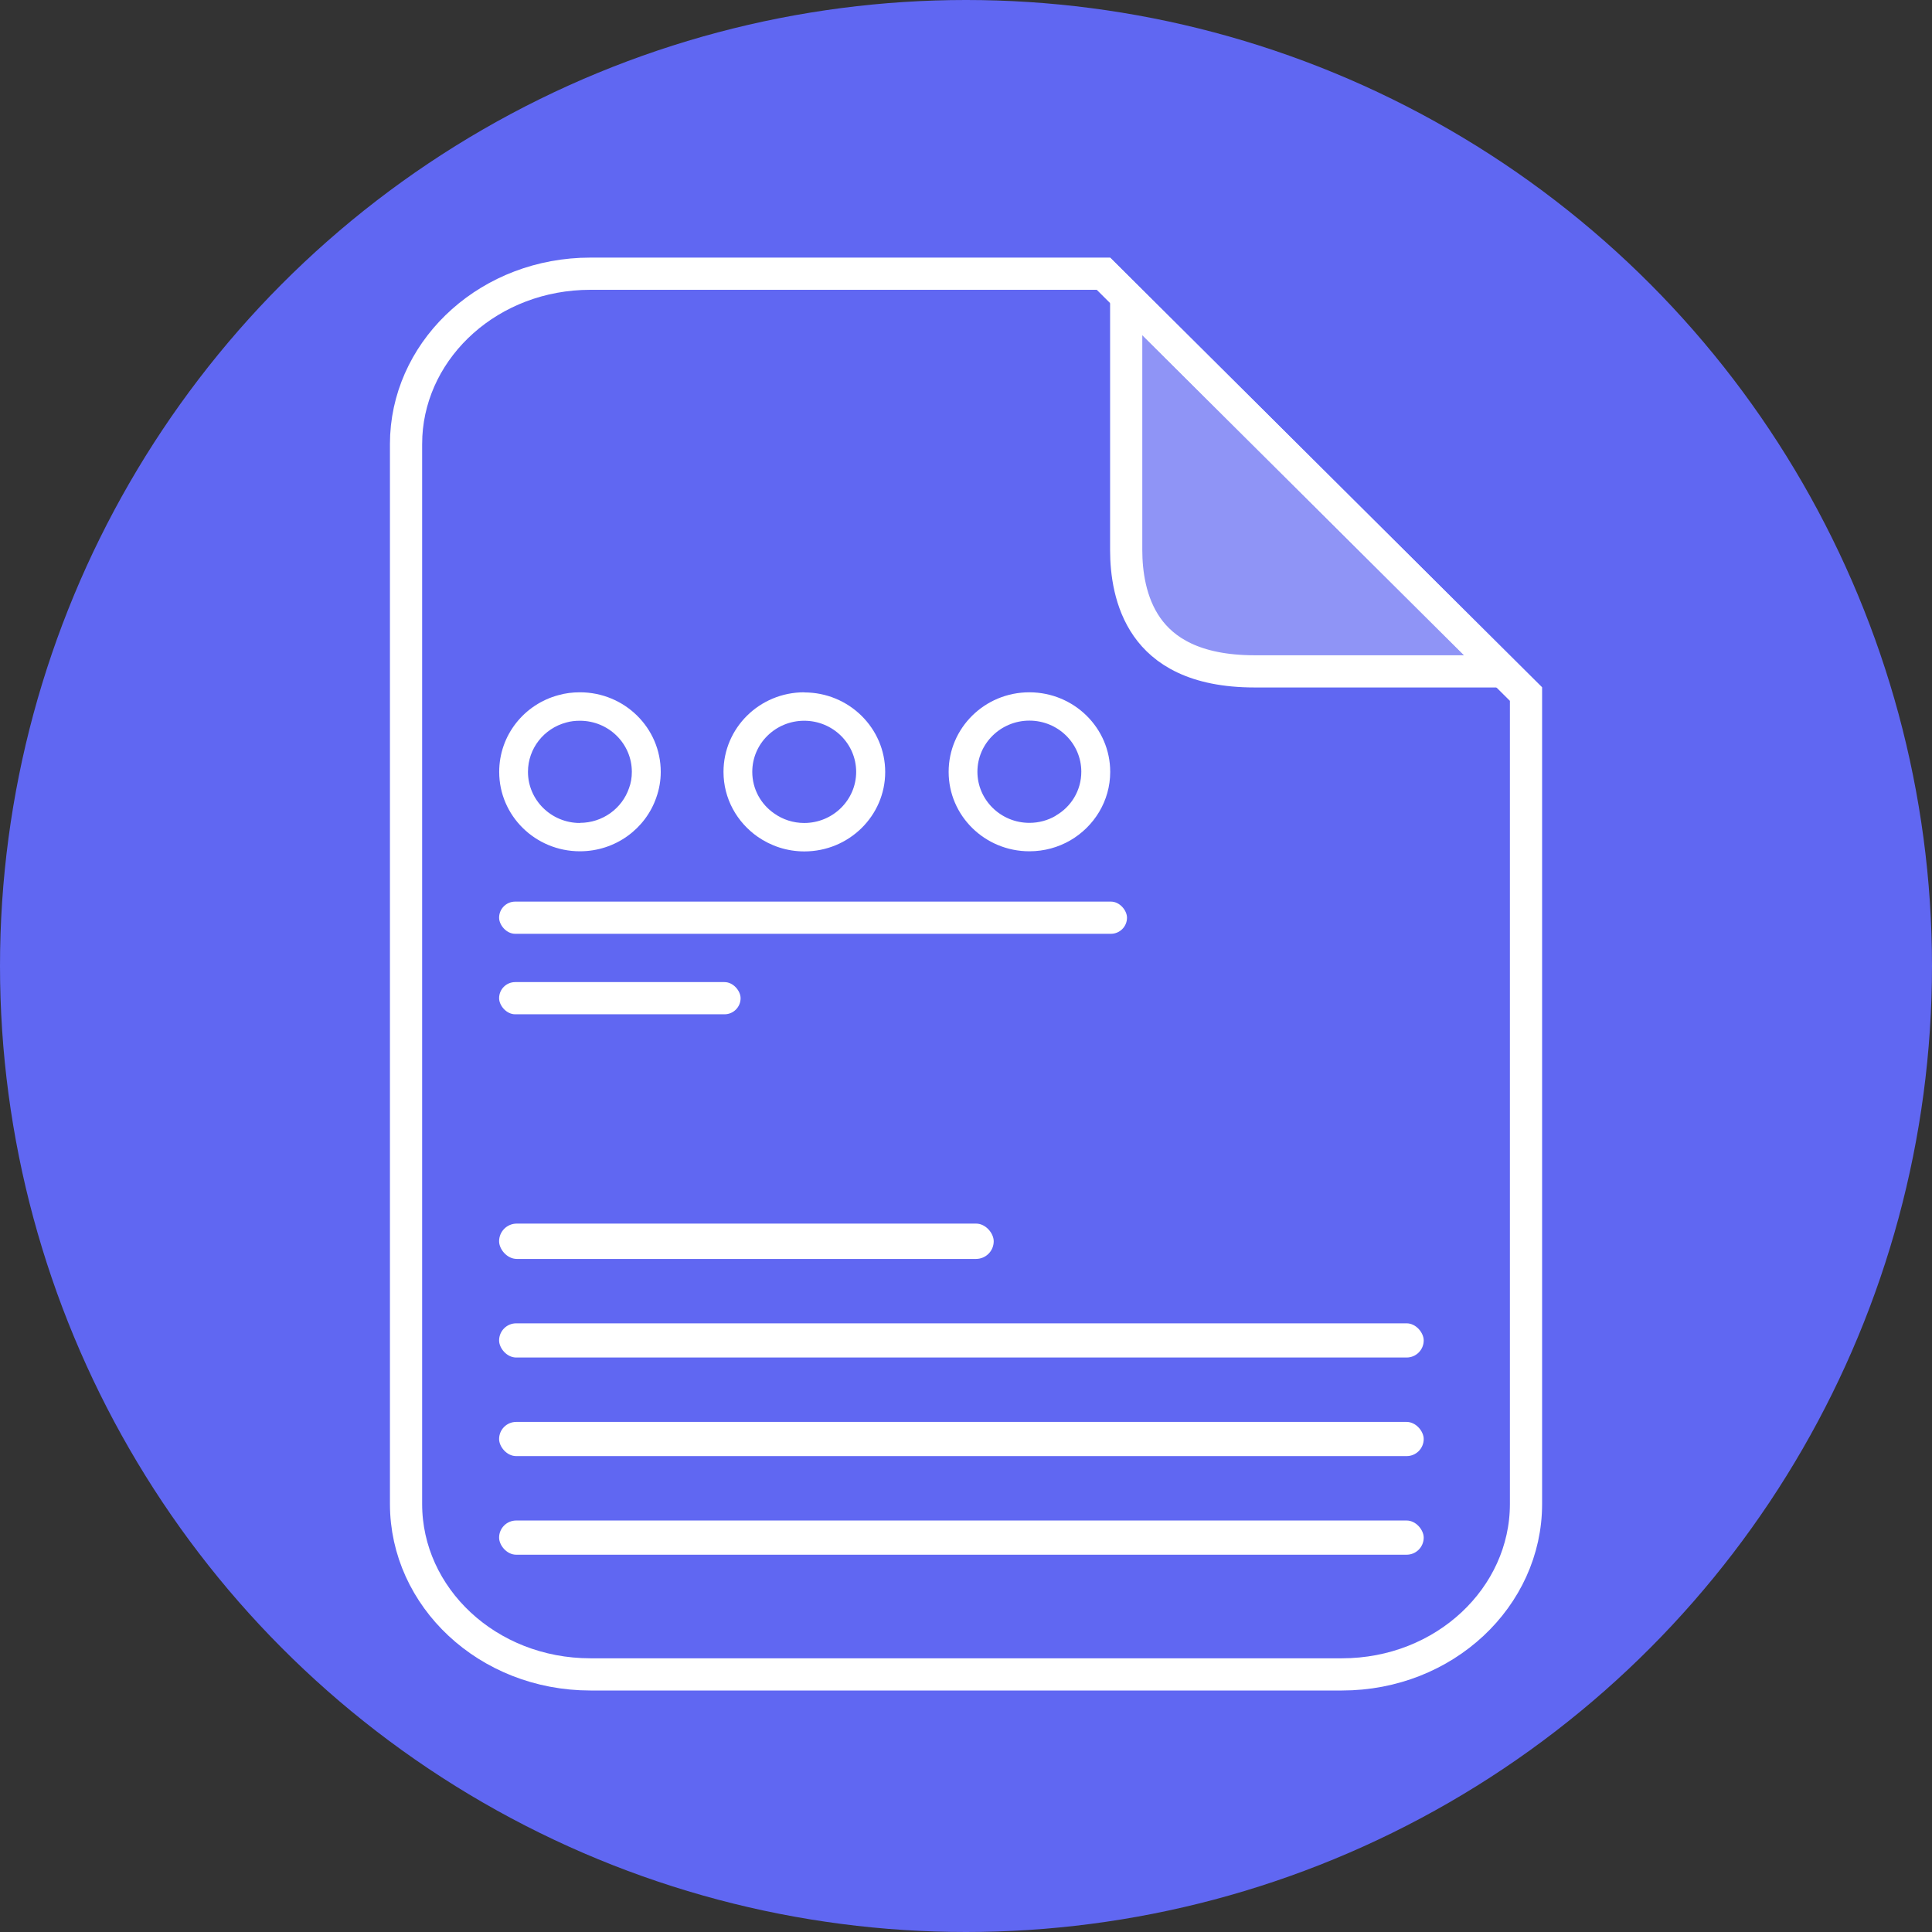 <svg xmlns="http://www.w3.org/2000/svg" fill="none" viewBox="0 0 120 120" height="120" width="120">
<rect x="0" y="0" width="120" height="120" fill="#333333" stroke="none"/>
<circle fill="#6067F2" r="60" cy="60" cx="60"></circle>
<g clip-path="url(#clip0_3599_189)">
<path stroke-width="2" stroke="white" d="M36.676 17H68.534L94.783 43.115V93.414C94.783 99.201 89.727 104 83.349 104H36.676C30.273 104 25.22 99.199 25.22 93.414V27.586L25.234 27.047C25.537 21.506 30.473 17 36.676 17Z"></path>
<path fill="white" d="M49.952 43C47.178 43 44.938 45.212 44.938 47.942C44.938 49.613 45.779 51.077 47.065 51.976C47.882 52.541 48.876 52.883 49.96 52.883C52.733 52.883 54.981 50.671 54.981 47.95C54.981 45.228 52.733 43.008 49.96 43.008L49.952 43ZM49.952 51.117C49.264 51.117 48.618 50.902 48.092 50.528C47.267 49.963 46.725 49.016 46.725 47.942C46.725 46.183 48.173 44.767 49.952 44.767C51.731 44.767 53.178 46.191 53.178 47.942C53.178 49.692 51.731 51.117 49.952 51.117Z"></path>
<path fill="white" d="M36.019 43C35.558 43 35.113 43.056 34.693 43.175C32.566 43.74 31.006 45.658 31.006 47.942C31.006 50.671 33.254 52.875 36.019 52.875C38.218 52.875 40.094 51.483 40.765 49.533C40.943 49.032 41.04 48.499 41.04 47.942C41.04 45.212 38.792 43 36.019 43ZM36.019 51.117C34.24 51.117 32.793 49.692 32.793 47.942C32.793 46.477 33.795 45.244 35.162 44.878C35.437 44.798 35.72 44.767 36.019 44.767C37.806 44.767 39.245 46.191 39.245 47.942C39.245 48.3 39.189 48.642 39.067 48.96C38.639 50.21 37.434 51.109 36.019 51.109V51.117Z"></path>
<path fill="white" d="M63.936 43C61.162 43 58.922 45.212 58.922 47.942C58.922 50.671 61.17 52.875 63.936 52.875C64.865 52.875 65.731 52.629 66.475 52.199C67.954 51.34 68.957 49.756 68.957 47.942C68.957 45.212 66.709 43.008 63.944 43H63.936ZM65.569 50.671C65.092 50.95 64.534 51.109 63.936 51.109C62.157 51.109 60.709 49.684 60.709 47.934C60.709 46.183 62.157 44.759 63.936 44.759C65.723 44.759 67.162 46.183 67.162 47.934C67.162 49.103 66.523 50.122 65.569 50.663V50.671Z"></path>
<rect fill="white" rx="1.062" height="2.124" width="57.429" y="82.194" x="31"></rect>
<rect fill="white" rx="1.097" height="2.194" width="30.721" y="76" x="31"></rect>
<rect fill="white" rx="1" height="2" width="15" y="61" x="31"></rect>
<rect fill="white" rx="1" height="2" width="39" y="56" x="31"></rect>
<rect fill="white" rx="1.062" height="2.124" width="57.429" y="88.318" x="31"></rect>
<rect fill="white" rx="1.062" height="2.124" width="57.429" y="94.442" x="31"></rect>
<path stroke-width="2" stroke="white" fill-opacity="0.3" fill="white" d="M93.362 41.7H77.933C74.18 41.7 72.269 40.405 71.247 38.949C70.18 37.428 69.95 35.541 69.95 34.165V18.405L93.362 41.7Z"></path>
</g>
<defs>
<clipPath id="clip0_3599_189">
<rect transform="translate(24 16)" fill="white" height="89" width="72"></rect>
</clipPath>
</defs>
</svg>
